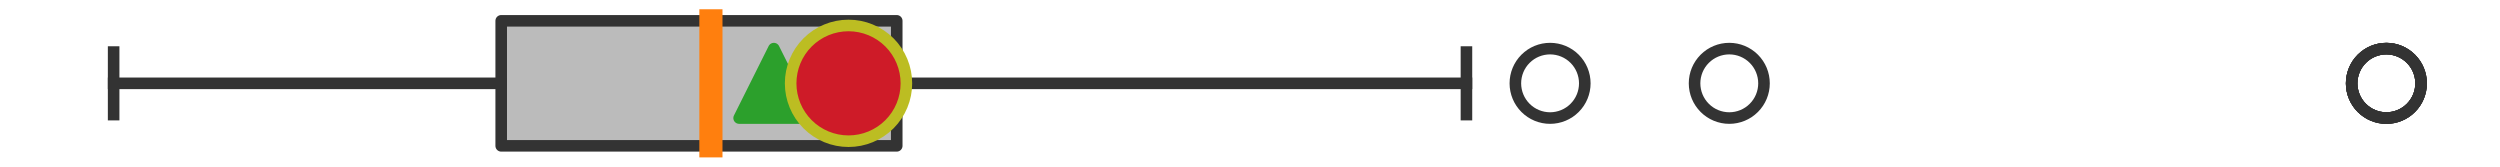 <?xml version="1.0" encoding="utf-8" standalone="no"?>
<!DOCTYPE svg PUBLIC "-//W3C//DTD SVG 1.1//EN"
  "http://www.w3.org/Graphics/SVG/1.1/DTD/svg11.dtd">
<svg xmlns:xlink="http://www.w3.org/1999/xlink" width="216pt" height="14.4pt" viewBox="0 0 216 14.4" xmlns="http://www.w3.org/2000/svg" version="1.1">
 <defs>
  <style type="text/css">*{stroke-linejoin: round; stroke-linecap: butt}</style>
 </defs>
 <g id="figure_1">
  <g id="patch_1">
   <path d="M 0 14.4 
L 216 14.4 
L 216 0 
L 0 0 
z
" style="fill: #ffffff"/>
  </g>
  <g id="axes_1">
   <g id="patch_2">
    <path d="M 43.304 12.6 
L 43.304 1.8 
L 77.478 1.8 
L 77.478 12.6 
L 43.304 12.6 
z
" clip-path="url(#pb574094610)" style="fill: #bbbbbb; stroke: #333333; stroke-linejoin: miter"/>
   </g>
   <g id="line2d_1">
    <path d="M 43.304 7.2 
L 9.818 7.2 
" clip-path="url(#pb574094610)" style="fill: none; stroke: #333333; stroke-linecap: square"/>
   </g>
   <g id="line2d_2">
    <path d="M 77.478 7.2 
L 126.701 7.2 
" clip-path="url(#pb574094610)" style="fill: none; stroke: #333333; stroke-linecap: square"/>
   </g>
   <g id="line2d_3">
    <path d="M 9.818 9.9 
L 9.818 4.5 
" clip-path="url(#pb574094610)" style="fill: none; stroke: #333333; stroke-linecap: square"/>
   </g>
   <g id="line2d_4">
    <path d="M 126.701 9.9 
L 126.701 4.5 
" clip-path="url(#pb574094610)" style="fill: none; stroke: #333333; stroke-linecap: square"/>
   </g>
   <g id="line2d_5">
    <defs>
     <path id="md8ced056c3" d="M 0 3 
C 0.796 3 1.559 2.684 2.121 2.121 
C 2.684 1.559 3 0.796 3 0 
C 3 -0.796 2.684 -1.559 2.121 -2.121 
C 1.559 -2.684 0.796 -3 0 -3 
C -0.796 -3 -1.559 -2.684 -2.121 -2.121 
C -2.684 -1.559 -3 -0.796 -3 0 
C -3 0.796 -2.684 1.559 -2.121 2.121 
C -1.559 2.684 -0.796 3 0 3 
z
" style="stroke: #333333"/>
    </defs>
    <g clip-path="url(#pb574094610)">
     <use xlink:href="#md8ced056c3" x="206.182" y="7.2" style="fill-opacity: 0; stroke: #333333"/>
     <use xlink:href="#md8ced056c3" x="149.41" y="7.2" style="fill-opacity: 0; stroke: #333333"/>
     <use xlink:href="#md8ced056c3" x="133.927" y="7.2" style="fill-opacity: 0; stroke: #333333"/>
     <use xlink:href="#md8ced056c3" x="206.182" y="7.2" style="fill-opacity: 0; stroke: #333333"/>
     <use xlink:href="#md8ced056c3" x="206.182" y="7.2" style="fill-opacity: 0; stroke: #333333"/>
     <use xlink:href="#md8ced056c3" x="206.182" y="7.2" style="fill-opacity: 0; stroke: #333333"/>
    </g>
   </g>
   <g id="line2d_6">
    <path d="M 61.423 12.6 
L 61.423 1.8 
" clip-path="url(#pb574094610)" style="fill: none; stroke: #ff7f0e; stroke-width: 2; stroke-linecap: square"/>
   </g>
   <g id="line2d_7">
    <defs>
     <path id="m9591e6ac7d" d="M 0 -3 
L -3 3 
L 3 3 
z
" style="stroke: #2ca02c; stroke-linejoin: miter"/>
    </defs>
    <g clip-path="url(#pb574094610)">
     <use xlink:href="#m9591e6ac7d" x="66.86" y="7.2" style="fill: #2ca02c; stroke: #2ca02c; stroke-linejoin: miter"/>
    </g>
   </g>
   <g id="line2d_8">
    <defs>
     <path id="me97da1b251" d="M 0 5 
C 1.326 5 2.598 4.473 3.536 3.536 
C 4.473 2.598 5 1.326 5 0 
C 5 -1.326 4.473 -2.598 3.536 -3.536 
C 2.598 -4.473 1.326 -5 0 -5 
C -1.326 -5 -2.598 -4.473 -3.536 -3.536 
C -4.473 -2.598 -5 -1.326 -5 0 
C -5 1.326 -4.473 2.598 -3.536 3.536 
C -2.598 4.473 -1.326 5 0 5 
z
" style="stroke: #bcbd22"/>
    </defs>
    <g clip-path="url(#pb574094610)">
     <use xlink:href="#me97da1b251" x="73.312" y="7.2" style="fill: #ce1b28; stroke: #bcbd22"/>
    </g>
   </g>
  </g>
 </g>
 <defs>
  <clipPath id="pb574094610">
   <rect x="0" y="-28.8" width="216" height="72"/>
  </clipPath>
 </defs>
</svg>
